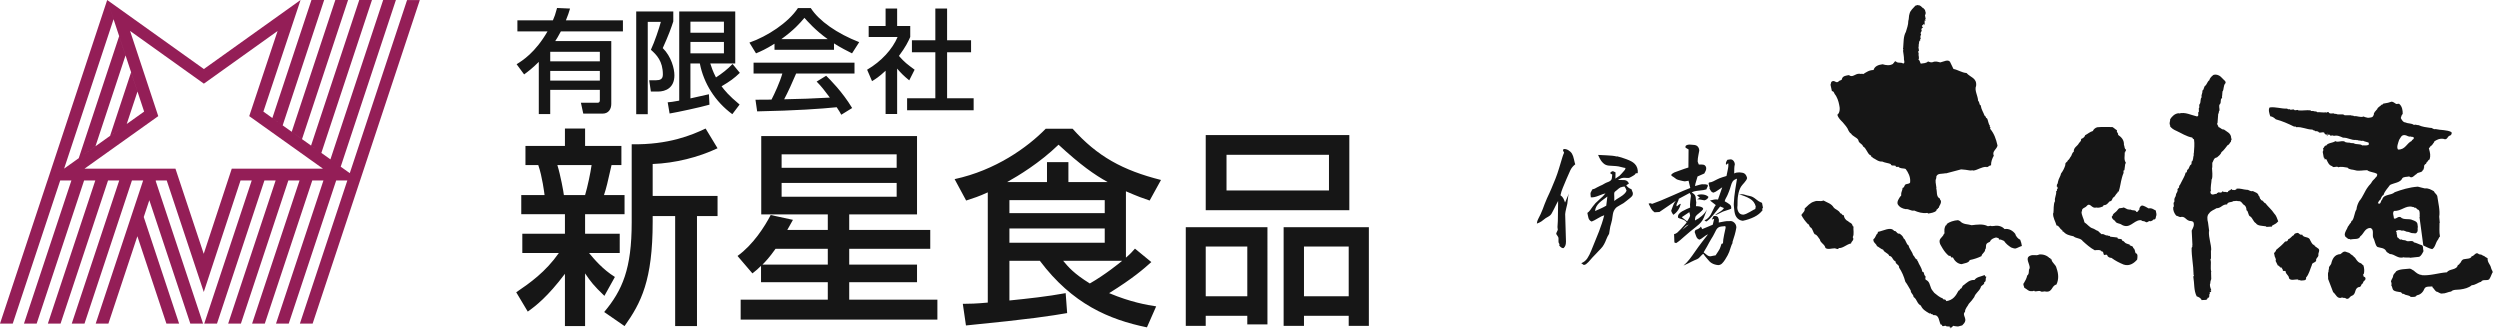 <?xml version="1.0" encoding="utf-8"?>
<!-- Generator: Adobe Illustrator 16.0.3, SVG Export Plug-In . SVG Version: 6.00 Build 0)  -->
<!DOCTYPE svg PUBLIC "-//W3C//DTD SVG 1.1//EN" "http://www.w3.org/Graphics/SVG/1.1/DTD/svg11.dtd">
<svg version="1.1" id="レイヤー_1" xmlns="http://www.w3.org/2000/svg" xmlns:xlink="http://www.w3.org/1999/xlink" x="0px"
	 y="0px" width="350px" height="46px" viewBox="0 0 350 46" enable-background="new 0 0 350 46" xml:space="preserve">
<g>
	<path fill-rule="evenodd" clip-rule="evenodd" fill="#941E57" d="M56.991,0.005h1.784l-8.364,25.264H50.41l0,0l-0.001-0.001l0,0
		L48.97,24.24L56.991,0.005z M48.626,25.269h-1.563l0-0.001H45.28l0,0.001h-1.562l0-0.001h-1.783l0,0.001h-1.567l0-0.001h-1.779
		l0,0.001h-1.57l0-0.001H35.24l0,0.001h-1.567l-5.145,15.613l-5.186-15.613h-1.521l0-0.001h-1.784v0.001H18.47l0-0.001h-1.779
		l0,0.001h-1.567l0-0.001h-1.784v0.001h-1.567l0-0.001H9.995l0,0.001H8.429l0-0.001H6.653l1.689-1.208l2.683-1.913l0,0l2.337-1.66
		l0.003-0.008l2.046-1.459l-0.003,0.009l2.333-1.669v0l2.438-1.737L15.01,0.005l13.532,9.66L42.079,0l-5.205,15.627l1.257,0.895
		l-0.001,0.002l1.446,1.028v0l1.265,0.9l-0.001,0.003l1.441,1.028l0.001-0.005l1.269,0.904v0l0.094,0.066l2.616,1.863l0,0
		l0.186,0.133l3.962,2.822L48.626,25.269L48.626,25.269z M34.892,16.258l3.971-11.919l-10.321,7.373L18.21,4.33l3.947,11.929
		l-10.331,7.359h12.739l3.957,11.916l3.924-11.916h12.776L34.892,16.258z M6.647,25.268l0.002-0.002l0,0.002H6.647z M50.411,25.269
		L50.411,25.269L50.411,25.269L50.411,25.269z M43.768,45.307h-1.784l6.642-20.038h1.784L43.768,45.307z M40.422,45.307h-1.783
		l6.641-20.038h1.784L40.422,45.307z M37.072,45.307h-1.779l6.641-20.038h1.783L37.072,45.307z M33.726,45.307h-1.784l6.646-20.038
		h1.779L33.726,45.307z M30.377,45.307h-1.784l6.646-20.038h1.779L30.377,45.307z M21.798,25.338l6.631,19.969h-1.784l-5.739-17.279
		l-0.781,2.355l4.951,14.924h-1.779l-4.064-12.235l-4.058,12.235h-1.779l6.642-20.038h1.783L21.798,25.338z M11.829,45.307h-1.784
		l6.646-20.038h1.779L11.829,45.307z M8.478,45.307H6.699l6.642-20.038h1.784L8.478,45.307z M5.132,45.307H3.354l6.641-20.038h1.779
		L5.132,45.307z M1.784,45.307H0l6.646-20.038h1.783L1.784,45.307z M6.646,25.269L6.646,25.269L6.646,25.269L6.646,25.269z
		 M6.646,25.268L6.646,25.268L6.646,25.268L6.646,25.268z M15.007,0.002l0.892,2.693L8.976,23.607l-0.634,0.454l-1.692,1.206
		L15.007,0.002z M16.681,5.063l0.892,2.698l-4.208,12.718l-2.34,1.668L16.681,5.063z M18.352,10.121l0.896,2.697l-1.507,4.542
		l-2.33,1.661L18.352,10.121z M43.603,0.002h1.779l-5.806,17.549l-1.445-1.029L43.603,0.002z M46.946,0.002h1.784l-6.448,19.477
		l-1.441-1.027L46.946,0.002z M50.295,0.002h1.779l-7.083,21.405l-1.348-0.957l-0.094-0.067L50.295,0.002z M53.643,0h1.784
		l-7.726,23.337l-1.255-0.891l-0.186-0.133L53.643,0z"/>
	<path fill="#161616" d="M73.887,43.624c1.117-0.793,2.792-2.087,5.203-5.291v7.319h2.822v-7.377
		c0.823,1.205,1.175,1.675,2.704,3.145l1.47-2.646c-1.705-1.058-2.939-2.528-3.616-3.351h4.292V32.72h-4.85v-2.733h5.525v-2.674
		h-2.88c0.382-1.176,0.441-1.5,1.058-4.204h1.381v-2.675h-5.084v-2.439H79.09v2.439h-5.526v2.675h1.793
		c0.559,1.587,0.853,3.968,0.882,4.204h-3.262v2.674h6.114v2.733h-5.967v2.704h5.114c-1.852,2.646-4.056,4.204-5.967,5.496
		L73.887,43.624z M82.823,23.108c-0.147,1.058-0.558,3.027-0.911,4.204h-2.969c-0.03-0.354-0.47-2.793-0.912-4.204H82.823z
		 M98.784,17.994c-1.911,0.911-5.173,2.292-10.347,2.204v10.934c0,6.496-1.293,9.494-3.851,12.551l2.851,1.969
		c2.322-3.263,3.938-6.408,3.938-14.608V30.25h3.146v15.402h3.057V30.25h2.88v-2.822h-9.083v-4.468
		c3.146-0.117,6.408-0.94,9.083-2.204L98.784,17.994z M107.896,30.104c-0.823,1.587-2.439,4.144-4.644,5.731l2.087,2.44
		c0.529-0.412,0.794-0.647,1.205-1.058v2.292h9.347v2.44h-12.198v2.792h27.542V41.95H118.89v-2.44h9.494v-2.47h-9.494v-2.204h11.346
		v-2.646H118.89v-2.175h9.494V19.052h-21.81v10.964h9.318v2.175h-5.673c0.235-0.412,0.294-0.5,0.793-1.412L107.896,30.104z
		 M125.533,21.609v1.881h-16.107v-1.881H125.533z M125.533,25.607v1.939h-16.107v-1.939H125.533z M106.75,37.04
		c0.441-0.44,0.97-0.999,1.822-2.204h7.319v2.204H106.75z M138.291,42.361c-1.529,0.146-2.616,0.176-3.498,0.176l0.441,3.027
		c9.288-0.911,11.933-1.352,14.167-1.733l-0.206-2.793c-2.558,0.471-5.261,0.765-7.877,1.029v-5.555h4.262
		c4.556,6.055,9.7,8.23,14.991,9.317l1.293-2.938c-1.293-0.206-3.498-0.559-6.584-1.853c3.351-2.087,4.791-3.351,5.908-4.35
		l-2.293-1.881c-0.382,0.441-0.618,0.706-1.264,1.264v-9.288c1.705,0.735,2.439,0.999,3.321,1.292l1.588-2.88
		c-5.35-1.352-8.907-3.292-12.375-7.172h-3.763c-2.557,2.616-7.025,5.82-12.756,7.054l1.616,2.998c1-0.323,1.823-0.587,3.028-1.146
		V42.361z M154.663,28.017v1.822h-13.345v-1.822H154.663z M154.663,31.985v1.999h-13.345v-1.999H154.663z M140.995,25.489
		c1.528-0.853,4.527-2.645,7.201-5.232c3.086,2.852,5.026,4.204,6.878,5.232h-5.497v-2.792h-2.998v2.792H140.995z M157.102,36.512
		c-0.265,0.234-2.41,1.969-4.526,3.174c-2.234-1.381-2.999-2.292-3.733-3.174H157.102z M168.802,34.513h5.82v6.966h-5.82V34.513z
		 M179.707,45.623h2.851v-1.411h6.261v1.411h2.822V31.809h-11.933V45.623z M166.009,45.623h2.792v-1.411h5.82v1.205h2.822V31.809
		h-11.434V45.623z M182.558,34.513h6.261v6.966h-6.261V34.513z M188.906,18.905h-20.104v10.522h20.104V18.905z M186.056,26.665
		h-14.344v-4.997h14.344V26.665z M73.377,10.418c0.549-0.407,1.129-0.831,2.054-1.756v7.308h1.6v-3.388h6.947v1.38
		c0,0.188,0,0.423-0.329,0.423h-2.321l0.33,1.521h2.713c0.815,0,1.208-0.627,1.208-1.349V5.745h-7.842
		c0.188-0.282,0.423-0.659,0.784-1.349h8.688V2.843h-7.982c0.267-0.627,0.438-1.161,0.58-1.646l-1.819-0.079
		c-0.22,0.847-0.376,1.27-0.58,1.725h-4.972v1.553h4.218c-1.725,2.98-3.497,4.078-4.328,4.595L73.377,10.418z M83.979,7.25v1.333
		h-6.947V7.25H83.979z M83.979,9.932v1.349h-6.947V9.932H83.979z M101.35,3.031v1.553H96.66V3.031H101.35z M93.743,15.892
		c1.051-0.172,4.344-0.878,5.583-1.239l-0.079-1.458c-0.063,0.016-2.368,0.533-2.588,0.581V8.881h1.318
		c0.533,2.776,2.148,5.348,4.548,7.104l1.02-1.349c-1.553-1.286-2.101-1.992-2.525-2.556c1.192-0.706,1.741-1.098,2.557-1.882
		l-1.02-1.239c-0.69,0.721-1.474,1.333-2.322,1.882c-0.454-0.878-0.627-1.443-0.799-1.96h3.498V1.604h-7.842v12.484
		c-0.972,0.172-1.161,0.204-1.615,0.235L93.743,15.892z M101.35,5.87v1.6H96.66v-1.6H101.35z M89.07,15.986h1.615V3.063h1.835
		c-0.267,0.972-0.847,2.729-1.396,3.905c0.799,0.706,1.678,1.584,1.678,3.466c0,0.659-0.392,0.8-0.957,0.8h-0.957l0.235,1.584h0.988
		c1.066,0,2.306-0.502,2.306-2.274c0-0.926-0.423-2.619-1.631-3.811C93.634,4.851,93.963,3.925,94.261,3V1.604H89.07V15.986z
		 M119.301,15.124c-1.364-2.274-3.152-4.046-3.639-4.517l-1.333,0.815c0.69,0.69,1.082,1.223,1.851,2.243
		c-3.137,0.157-3.466,0.173-6.399,0.235c0.533-1.003,1.145-2.337,1.678-3.607h8.171V8.771h-14.131v1.521h4.031
		c-0.33,1.176-1.114,2.886-1.521,3.654c-0.486,0.016-1.914,0.016-2.243,0.016l0.235,1.631c5.474-0.109,8.987-0.361,11.135-0.581
		c0.361,0.534,0.455,0.706,0.643,1.051L119.301,15.124z M108.432,6.968h8.328V6.074c0.957,0.611,1.866,1.066,2.525,1.396
		l1.003-1.569c-3.105-1.208-5.63-2.979-6.775-4.768h-1.804c-1.333,2.023-4.266,3.952-6.791,4.83l0.925,1.506
		c0.674-0.283,1.396-0.596,2.588-1.349V6.968z M109.389,5.478c1.756-1.271,2.604-2.227,3.231-2.979
		c0.376,0.423,1.568,1.788,3.262,2.979H109.389z M125.599,9.603c0.533,0.627,0.957,1.05,1.694,1.646l0.753-1.49
		c-1.02-0.753-1.396-1.02-2.196-1.929c0.957-1.271,1.317-2.055,1.584-2.651V3.643h-1.835V1.197h-1.616v2.446h-2.368V5.18h4.047
		c-0.722,1.71-2.259,3.404-4.266,4.58l0.69,1.6c0.486-0.298,0.957-0.581,1.897-1.458v6.054h1.616V9.603z M130.947,5.635h-3.278
		v1.678h3.278v6.446h-3.953v1.678h9.316v-1.678h-3.717V7.313h3.356V5.635h-3.356V1.197h-1.646V5.635z"/>
	<path fill="#161616" d="M226,27.86c0-0.139,0-0.238,0-0.296c0-0.06-0.004-0.158-0.011-0.298c-0.007-0.139,0-0.242,0.022-0.308
		c0.022-0.066,0.07-0.125,0.143-0.176c0.075-0.051,0.144-0.106,0.21-0.166c0.067-0.059,0.147-0.127,0.243-0.208
		c0.095-0.081,0.176-0.136,0.241-0.165c0.067-0.03,0.169-0.06,0.309-0.088c0.139-0.029,0.231-0.045,0.276-0.045
		c0.072,0.119,0.132,0.217,0.177,0.298c0.043,0.081,0.081,0.18,0.109,0.296c-0.118,0.294-0.407,0.58-0.871,0.859
		c-0.462,0.278-0.744,0.469-0.848,0.571C226,28.092,226,28,226,27.86z M215.503,31.161c0.11-0.052,0.209-0.106,0.297-0.166
		c0.088-0.058,0.198-0.143,0.33-0.252c0.133-0.11,0.225-0.18,0.276-0.209c0.052-0.03,0.155-0.088,0.309-0.176
		c0.154-0.088,0.268-0.168,0.34-0.242c0.074-0.073,0.136-0.157,0.188-0.252c0.052-0.096,0.118-0.22,0.198-0.374
		c0.082-0.154,0.14-0.268,0.177-0.342c0.036-0.073,0.084-0.172,0.143-0.296c0.059-0.125,0.118-0.238,0.176-0.342
		c0.06-0.103,0.125-0.227,0.199-0.374c-0.015,0.235-0.022,0.786-0.022,1.65c0,0.866-0.023,1.534-0.067,2.003l0.044,0.396
		c-0.015,0.059-0.055,0.147-0.122,0.264c-0.065,0.118-0.099,0.22-0.099,0.308c0.088,0.132,0.161,0.242,0.22,0.33
		c0.059,0.088,0.093,0.172,0.099,0.253c0.008,0.081,0.008,0.216,0,0.407c-0.006,0.19,0.041,0.33,0.143,0.418l-0.043,0.198
		c0.087,0.118,0.183,0.213,0.286,0.286c0.103,0.074,0.212,0.104,0.33,0.088c0.133-0.132,0.22-0.268,0.265-0.408
		c0.044-0.139,0.066-0.318,0.066-0.539l-0.111-3.807c0.015-0.205,0.062-0.473,0.144-0.803c0.08-0.33,0.133-0.546,0.155-0.649
		c0.021-0.104,0.047-0.327,0.078-0.672c0.028-0.344,0.081-0.604,0.153-0.782l-0.551,1.277c-0.073-0.235-0.158-0.437-0.252-0.605
		c-0.096-0.168-0.224-0.304-0.386-0.408c0.073-0.351,0.18-0.693,0.319-1.023c0.139-0.33,0.312-0.744,0.518-1.243
		c0.206-0.499,0.389-0.914,0.55-1.244s0.39-0.604,0.684-0.825c-0.045-0.103-0.104-0.33-0.177-0.682
		c-0.075-0.352-0.169-0.623-0.286-0.814c-0.118-0.191-0.286-0.352-0.507-0.484c-0.22-0.133-0.448-0.184-0.683-0.154l-0.066,0.242
		c0.03,0.03,0.056,0.063,0.078,0.099c0.022,0.037,0.047,0.092,0.077,0.166c-0.089,0.191-0.166,0.396-0.232,0.616
		c-0.065,0.221-0.146,0.488-0.242,0.804s-0.176,0.583-0.243,0.803c-0.065,0.22-0.143,0.458-0.231,0.715
		c-0.088,0.256-0.176,0.495-0.264,0.716c-0.088,0.22-0.18,0.444-0.276,0.67c-0.095,0.228-0.19,0.459-0.286,0.694
		s-0.188,0.443-0.275,0.627c-0.088,0.184-0.202,0.43-0.342,0.737c-0.14,0.308-0.252,0.583-0.34,0.826
		c-0.089,0.242-0.173,0.47-0.254,0.682c-0.081,0.212-0.18,0.448-0.297,0.704s-0.231,0.484-0.342,0.682
		c-0.11,0.198-0.172,0.415-0.188,0.649C215.279,31.261,215.394,31.213,215.503,31.161z M221.727,37.092
		c0.118,0,0.228-0.041,0.331-0.121c0.103-0.082,0.205-0.173,0.308-0.275c0.103-0.103,0.194-0.206,0.275-0.308
		c0.081-0.104,0.184-0.22,0.309-0.353c0.124-0.132,0.22-0.23,0.286-0.296c0.067-0.066,0.158-0.162,0.275-0.287
		c0.118-0.125,0.22-0.234,0.308-0.33c0.088-0.095,0.18-0.19,0.276-0.285c0.094-0.096,0.183-0.198,0.264-0.308
		c0.081-0.11,0.149-0.22,0.208-0.33c0.06-0.111,0.115-0.22,0.165-0.33c0.053-0.111,0.104-0.235,0.155-0.375
		c0.051-0.139,0.106-0.263,0.166-0.374c0.058-0.11,0.131-0.238,0.22-0.385c0.028-0.132,0.058-0.315,0.088-0.549
		c0.029-0.235,0.056-0.39,0.078-0.463c0.021-0.072,0.062-0.22,0.121-0.44c0.059-0.22,0.099-0.382,0.121-0.484
		c0.022-0.102,0.047-0.274,0.077-0.517s0.067-0.432,0.11-0.572c0.044-0.14,0.11-0.275,0.199-0.407
		c0.087-0.132,0.187-0.238,0.297-0.319c0.111-0.082,0.269-0.176,0.475-0.286c0.205-0.11,0.358-0.198,0.462-0.264
		c0.103-0.066,0.247-0.176,0.43-0.33c0.184-0.154,0.334-0.274,0.452-0.363c0.118-0.087,0.22-0.187,0.308-0.297
		s0.125-0.252,0.11-0.43l-0.198-0.527c-0.147-0.044-0.282-0.114-0.407-0.209c-0.126-0.096-0.232-0.209-0.321-0.341l0.375-0.241
		c-0.073-0.176-0.167-0.298-0.275-0.364c-0.111-0.065-0.228-0.106-0.352-0.121c-0.126-0.014-0.288-0.018-0.485-0.011
		c-0.198,0.007-0.341,0.004-0.429-0.011c0.029-0.03,0.102-0.074,0.22-0.132c0.118-0.06,0.217-0.1,0.298-0.122
		c0.081-0.022,0.166-0.037,0.253-0.044c0.088-0.008,0.165-0.008,0.231,0c0.065,0.007,0.165,0.014,0.297,0.022
		c0.133,0.008,0.231,0,0.297-0.022c0.066-0.021,0.154-0.066,0.264-0.132c0.11-0.066,0.206-0.121,0.286-0.165
		c0.082-0.044,0.151-0.092,0.209-0.144c0.06-0.05,0.104-0.114,0.132-0.187l0.287-0.023c0.029-0.249,0.007-0.487-0.066-0.715
		c-0.074-0.227-0.188-0.418-0.341-0.572c-0.154-0.154-0.324-0.279-0.507-0.374s-0.411-0.195-0.682-0.297
		c-0.272-0.103-0.507-0.183-0.705-0.242c-0.198-0.059-0.393-0.11-0.584-0.154l-0.066,0.022c-0.338-0.088-0.814-0.143-1.433-0.165
		c-0.616-0.022-1.005-0.041-1.167-0.056c0.088,0.191,0.159,0.341,0.209,0.452c0.052,0.11,0.121,0.228,0.209,0.352
		c0.088,0.125,0.19,0.242,0.309,0.352c0.117,0.11,0.237,0.191,0.363,0.243c0.124,0.051,0.256,0.084,0.396,0.099
		c0.14,0.015,0.312,0.026,0.518,0.033c0.206,0.007,0.375,0.019,0.507,0.033c0.132,0.015,0.246,0.03,0.34,0.044
		c0.096,0.014,0.25,0.051,0.463,0.11s0.386,0.096,0.518,0.109c0,0.103-0.03,0.195-0.088,0.275c-0.06,0.082-0.125,0.158-0.198,0.231
		c-0.074,0.074-0.166,0.176-0.275,0.308c-0.111,0.132-0.202,0.227-0.276,0.286c-0.073,0.059-0.175,0.128-0.308,0.209
		c-0.132,0.08-0.221,0.144-0.265,0.187l0.022-0.879l-0.374-0.176l-0.308,0.132l-0.045,0.198l0.264,0.153
		c-0.014,0.044-0.026,0.155-0.033,0.331c-0.008,0.176-0.037,0.304-0.088,0.385c-0.052,0.081-0.125,0.15-0.22,0.209
		c-0.096,0.058-0.209,0.11-0.341,0.154c-0.132,0.044-0.272,0.11-0.419,0.198c-0.146,0.088-0.243,0.143-0.286,0.165
		c-0.044,0.022-0.15,0.07-0.32,0.144c-0.169,0.073-0.309,0.143-0.418,0.208c-0.111,0.066-0.217,0.125-0.32,0.176
		c-0.103,0.052-0.206,0.077-0.308,0.077c-0.03,0.044-0.078,0.121-0.144,0.231c-0.066,0.11-0.111,0.202-0.133,0.275
		c-0.022,0.073-0.022,0.187,0,0.341c0.022,0.154,0.033,0.253,0.033,0.296c0.294,0.03,0.672-0.051,1.135-0.241
		c0.462-0.191,0.767-0.293,0.915-0.309c-0.119,0.147-0.243,0.286-0.375,0.418c-0.132,0.132-0.304,0.29-0.518,0.474
		s-0.382,0.34-0.507,0.473c-0.125,0.132-0.252,0.29-0.386,0.474c-0.132,0.183-0.252,0.352-0.363,0.506
		c-0.11,0.154-0.238,0.283-0.386,0.385c0.015,0.06,0.037,0.169,0.066,0.33c0.031,0.162,0.06,0.29,0.089,0.386
		c0.029,0.096,0.077,0.187,0.144,0.274c0.066,0.089,0.165,0.162,0.298,0.22c0.205-0.073,0.496-0.223,0.869-0.451
		c0.376-0.228,0.672-0.37,0.893-0.43c-0.088,0.367-0.198,0.749-0.33,1.145c-0.132,0.396-0.264,0.767-0.396,1.111
		c-0.133,0.346-0.309,0.782-0.529,1.31c-0.22,0.528-0.408,0.99-0.562,1.386c-0.155,0.396-0.335,0.752-0.541,1.067
		c-0.205,0.316-0.491,0.546-0.858,0.694L221.727,37.092z M223.5,28.905c0.11-0.19,0.242-0.359,0.396-0.505
		c0.154-0.147,0.356-0.312,0.605-0.496c0.25-0.183,0.426-0.312,0.529-0.385l-0.155,1.275c-0.249,0.147-0.507,0.279-0.771,0.397
		c-0.264,0.117-0.528,0.234-0.793,0.351C223.328,29.309,223.39,29.096,223.5,28.905z M236.505,29.699l0.11,0.44
		c-0.015,0.132-0.059,0.261-0.133,0.386c-0.073,0.125-0.168,0.282-0.286,0.473l-0.749-0.594L236.505,29.699z M231.163,29.216
		c0.11,0.19,0.268,0.359,0.473,0.505l0.684-0.044l2.291-1.563c-0.146,0.176-0.26,0.367-0.342,0.572
		c-0.081,0.206-0.18,0.47-0.297,0.792c0,0.088,0.04,0.198,0.121,0.33c0.081,0.132,0.136,0.22,0.166,0.264
		c0.264-0.161,0.488-0.381,0.672-0.659c0.184-0.279,0.311-0.572,0.386-0.881c-0.104,0-0.214,0.056-0.331,0.166
		c-0.118,0.11-0.198,0.172-0.242,0.187l-0.044-0.154c0.014-0.103,0.07-0.249,0.166-0.44c0.095-0.19,0.15-0.344,0.165-0.462
		l1.521-0.813c0,0.014,0.03,0.066,0.088,0.154c0.059,0.088,0.088,0.168,0.088,0.242c-0.014,0.103-0.044,0.341-0.088,0.715
		c-0.045,0.374-0.052,0.686-0.022,0.935c-0.088,0.03-0.252,0.1-0.496,0.209c-0.242,0.11-0.452,0.216-0.628,0.318
		c-0.177,0.103-0.323,0.224-0.441,0.364s-0.161,0.312-0.132,0.518c0.073,0.059,0.264,0.135,0.573,0.231
		c0.308,0.096,0.521,0.246,0.639,0.451c-0.119,0.132-0.235,0.268-0.353,0.407s-0.271,0.312-0.463,0.517
		c-0.191,0.206-0.356,0.367-0.495,0.484c-0.14,0.118-0.291,0.19-0.453,0.22l0.045,1.167l0.242,0.088
		c0.19-0.118,0.382-0.256,0.572-0.418c0.191-0.162,0.397-0.341,0.617-0.539c0.22-0.198,0.476-0.418,0.77-0.66
		s0.529-0.43,0.706-0.562c0.175-0.132,0.359-0.285,0.55-0.462c0.191-0.175,0.348-0.362,0.474-0.561s0.25-0.477,0.375-0.836
		c0.125-0.36,0.208-0.583,0.254-0.671c-0.162,0.323-0.398,0.62-0.707,0.892s-0.63,0.488-0.968,0.649
		c0-0.103,0.003-0.194,0.011-0.275c0.006-0.08,0.033-0.18,0.077-0.297c0.073-0.117,0.25-0.282,0.529-0.495
		c0.279-0.213,0.456-0.393,0.529-0.54l-0.045-0.153c-0.132-0.104-0.278-0.169-0.44-0.198c-0.162-0.03-0.336-0.045-0.528-0.045
		l0.044-0.55c-0.03-0.088-0.049-0.227-0.056-0.418c-0.008-0.19-0.029-0.337-0.066-0.439c-0.038-0.104-0.103-0.198-0.198-0.286
		c-0.096-0.088-0.202-0.169-0.319-0.243c0.206-0.117,0.55-0.198,1.035-0.242c0.485-0.043,0.83-0.103,1.035-0.175
		c0-0.059,0.03-0.14,0.088-0.243c0.058-0.103,0.096-0.183,0.111-0.242c0-0.043-0.015-0.095-0.045-0.154
		c-0.118-0.028-0.212-0.05-0.286-0.065c-0.074-0.014-0.14-0.014-0.198,0c-0.206-0.03-0.4-0.015-0.583,0.044
		c-0.184,0.059-0.416,0.125-0.694,0.198c0.015-0.176,0.069-0.412,0.165-0.704c0.096-0.294,0.159-0.506,0.188-0.638l0.947-0.418
		c0.074-0.132,0.132-0.246,0.176-0.341c0.044-0.095,0.074-0.194,0.088-0.297c0.015-0.146-0.011-0.271-0.078-0.374
		c-0.066-0.103-0.147-0.169-0.242-0.199c-0.095-0.029-0.227-0.044-0.396-0.044c-0.169,0-0.275,0-0.319,0
		c-0.015-0.058-0.048-0.143-0.1-0.252c-0.051-0.11-0.07-0.194-0.055-0.253c0-0.206,0.034-0.477,0.099-0.815
		c0.067-0.337,0.107-0.55,0.122-0.638c0-0.161-0.044-0.311-0.132-0.451c-0.089-0.14-0.195-0.231-0.32-0.276
		c-0.125-0.043-0.29-0.069-0.496-0.076c-0.206-0.007-0.345-0.019-0.418-0.033c-0.162,0-0.305,0.033-0.43,0.099
		c-0.125,0.066-0.166,0.18-0.122,0.341l0.419,0.242l-0.022,2.531c-0.177,0.044-0.361,0.102-0.551,0.176
		c-0.191,0.073-0.426,0.158-0.706,0.252c-0.279,0.096-0.51,0.18-0.693,0.254c-0.183,0.073-0.342,0.19-0.474,0.352
		c0.03,0.073,0.078,0.132,0.144,0.175c0.066,0.045,0.132,0.085,0.198,0.122c0.066,0.038,0.146,0.096,0.243,0.176
		c0.095,0.081,0.179,0.136,0.252,0.166c0.073,0.03,0.15,0.055,0.23,0.077c0.082,0.022,0.181,0.048,0.298,0.077
		c0.118,0.029,0.217,0.052,0.297,0.066c0.082,0.014,0.166,0.028,0.254,0.044c0.059,0,0.151-0.016,0.275-0.044
		c0.125-0.03,0.208-0.045,0.253-0.045l0.242,1.013c-0.441,0.161-1.267,0.513-2.478,1.055c-1.212,0.543-2.163,0.932-2.853,1.167
		l-0.287-0.088l-0.22,0.066C230.932,28.79,231.053,29.024,231.163,29.216z M235.965,31.691c0.125-0.125,0.276-0.209,0.452-0.254
		l-0.903,0.749C235.69,31.981,235.84,31.816,235.965,31.691z M236.01,37.028c0.168-0.074,0.296-0.133,0.385-0.176
		c0.087-0.044,0.212-0.11,0.375-0.198c0.162-0.088,0.308-0.158,0.44-0.209c0.133-0.051,0.253-0.102,0.364-0.153
		c0.111-0.052,0.203-0.111,0.275-0.176c0.074-0.067,0.172-0.169,0.297-0.308c0.125-0.14,0.232-0.231,0.32-0.275
		c0.058,0.102,0.131,0.206,0.22,0.308c0.088,0.102,0.194,0.23,0.319,0.385c0.125,0.153,0.234,0.278,0.33,0.375
		c0.096,0.095,0.206,0.179,0.331,0.252c0.125,0.073,0.264,0.132,0.418,0.176c0.154,0.044,0.312,0.073,0.474,0.088
		c0.206-0.015,0.378-0.088,0.518-0.22c0.139-0.132,0.282-0.312,0.43-0.539c0.146-0.228,0.268-0.434,0.363-0.616
		c0.095-0.184,0.168-0.342,0.219-0.474c0.052-0.132,0.122-0.341,0.21-0.627c0.088-0.286,0.175-0.496,0.264-0.627l-0.022-0.11
		c0.117-0.336,0.224-0.674,0.319-1.012c0.096-0.337,0.173-0.681,0.231-1.034c0-0.278-0.099-0.51-0.297-0.693
		c-0.199-0.184-0.423-0.252-0.671-0.209c-0.235-0.014-0.463,0.001-0.685,0.044c-0.22,0.045-0.491,0.096-0.814,0.154l0.022-0.331
		c0-0.088-0.022-0.179-0.066-0.274c-0.045-0.096-0.067-0.15-0.067-0.166c-0.088-0.073-0.175-0.117-0.264-0.132
		c-0.088-0.015-0.198-0.022-0.33-0.022l-0.264,0.506l0.33-0.088l-0.198,0.814l-1.476,0.616l-0.177-0.353
		c-0.088,0.118-0.194,0.213-0.319,0.286c-0.125,0.074-0.276,0.14-0.453,0.198l-0.11,0.264c0.03,0.059,0.092,0.239,0.188,0.54
		s0.261,0.48,0.496,0.539c0.146-0.058,0.345-0.187,0.595-0.384c0.25-0.198,0.448-0.32,0.595-0.364
		c-0.191,0.235-0.475,0.598-0.849,1.09c-0.375,0.491-0.694,0.931-0.958,1.319c-0.265,0.39-0.525,0.749-0.783,1.08
		c-0.256,0.329-0.54,0.626-0.848,0.891C235.734,37.152,235.84,37.101,236.01,37.028z M237.98,27.652l-0.374,0.264
		c0.132-0.014,0.316,0.001,0.55,0.044c0.235,0.045,0.39,0.074,0.463,0.088c0.132-0.028,0.257-0.091,0.375-0.187
		s0.176-0.202,0.176-0.318c-0.132-0.118-0.282-0.202-0.451-0.254c-0.169-0.051-0.357-0.076-0.563-0.076
		c-0.117,0-0.224,0.011-0.319,0.032c-0.097,0.022-0.181,0.063-0.253,0.121L237.98,27.652z M240.977,34.222
		c-0.029,0.095-0.062,0.201-0.1,0.319c-0.036,0.118-0.077,0.22-0.121,0.308c-0.044,0.088-0.11,0.198-0.198,0.33
		c-0.088,0.132-0.158,0.238-0.21,0.319c-0.051,0.081-0.106,0.165-0.165,0.252c-0.059,0-0.169,0.019-0.331,0.055
		c-0.162,0.038-0.286,0.063-0.374,0.078c-0.191,0.014-0.386-0.066-0.583-0.242c-0.199-0.176-0.327-0.278-0.386-0.308
		c0.073-0.146,0.15-0.282,0.231-0.407c0.081-0.125,0.165-0.268,0.253-0.43c0.088-0.161,0.188-0.344,0.297-0.55
		c0.11-0.205,0.206-0.371,0.286-0.495c0.082-0.125,0.159-0.25,0.231-0.374c0.074-0.124,0.151-0.271,0.232-0.44
		c0.081-0.168,0.157-0.32,0.23-0.452c0.074-0.132,0.166-0.238,0.275-0.319c0.11-0.081,0.253-0.132,0.43-0.154
		s0.367-0.04,0.572-0.056l0.045,0.22c-0.03,0.132-0.1,0.456-0.209,0.968c-0.11,0.514-0.165,0.925-0.165,1.232
		C241.087,34.079,241.006,34.126,240.977,34.222z M238.763,30.954c0.036,0.03,0.091,0.044,0.165,0.044
		c0.324-0.234,0.625-0.524,0.903-0.869c0.279-0.346,0.61-0.752,0.991-1.221l0.529,0.219c-0.103,0.191-0.315,0.382-0.639,0.572
		c-0.323,0.191-0.528,0.338-0.617,0.44c0.146-0.044,0.348-0.132,0.607-0.264c0.256-0.132,0.426-0.216,0.506-0.252
		c0.082-0.036,0.257-0.096,0.529-0.176c0.271-0.08,0.48-0.158,0.627-0.231c0.044-0.264-0.033-0.469-0.231-0.616
		c-0.198-0.146-0.423-0.286-0.671-0.418c0.014-0.117,0.062-0.249,0.143-0.395c0.081-0.147,0.139-0.258,0.176-0.33
		c0.036-0.074,0.077-0.162,0.121-0.264c0.044-0.103,0.096-0.232,0.154-0.386c0.06-0.154,0.106-0.286,0.144-0.396
		c0.037-0.11,0.073-0.231,0.11-0.363c0.037-0.132,0.073-0.246,0.11-0.342c0.037-0.095,0.084-0.19,0.144-0.286
		c0.059-0.095,0.143-0.176,0.253-0.242c0.11-0.066,0.231-0.121,0.364-0.165c-0.045,0.22-0.125,0.718-0.243,1.496
		c-0.118,0.778-0.184,1.401-0.198,1.87c-0.015,0.147-0.015,0.297,0,0.451c0.014,0.154,0.033,0.338,0.055,0.55s0.055,0.4,0.099,0.562
		c0.044,0.161,0.114,0.311,0.209,0.451c0.095,0.14,0.22,0.257,0.374,0.352c0.154,0.096,0.328,0.15,0.518,0.165
		c0.572-0.117,1.105-0.297,1.597-0.539c0.492-0.242,0.885-0.562,1.179-0.958c-0.03-0.029-0.047-0.051-0.055-0.065
		c-0.008-0.016-0.005-0.03,0.01-0.044c-0.015-0.059-0.01-0.099,0.012-0.121c0.021-0.022,0.048-0.056,0.077-0.1l-0.132-0.682
		c-0.103-0.043-0.198-0.087-0.287-0.131c-0.088-0.044-0.165-0.088-0.231-0.132c-0.065-0.044-0.154-0.11-0.264-0.198
		c-0.11-0.088-0.202-0.158-0.275-0.209c-0.073-0.052-0.149-0.099-0.23-0.144c-0.081-0.043-0.158-0.077-0.232-0.099
		c-0.073-0.022-0.18-0.048-0.319-0.077c-0.14-0.029-0.227-0.048-0.264-0.055c-0.036-0.007-0.117-0.033-0.242-0.077
		c-0.125-0.044-0.228-0.07-0.308-0.078c-0.081-0.007-0.188-0.007-0.319,0c-0.132,0.008-0.212,0.012-0.242,0.012
		c0.602,0.161,1.112,0.366,1.531,0.615c0.418,0.25,0.686,0.609,0.804,1.079l-0.066,0.351c-0.117,0.045-0.367,0.181-0.748,0.408
		c-0.383,0.227-0.691,0.355-0.925,0.385c-0.324,0-0.555-0.135-0.695-0.407c-0.14-0.271-0.18-0.561-0.122-0.869
		c0-0.264,0.004-0.51,0.012-0.738c0.007-0.227,0.033-0.47,0.078-0.726c0.043-0.257,0.102-0.488,0.175-0.693
		c0.074-0.206,0.155-0.374,0.243-0.506c0.088-0.132,0.242-0.318,0.463-0.562c0.219-0.242,0.345-0.451,0.375-0.628
		c-0.03-0.132-0.078-0.256-0.144-0.373c-0.066-0.118-0.146-0.206-0.242-0.264c-0.096-0.059-0.202-0.096-0.32-0.11
		c-0.118-0.015-0.242-0.03-0.375-0.045c-0.146,0-0.278,0.011-0.396,0.033c-0.117,0.022-0.227,0.063-0.33,0.122
		c0-0.293,0.004-0.536,0.011-0.726c0.007-0.191,0.033-0.374,0.077-0.551c-0.014-0.22-0.092-0.399-0.23-0.539
		c-0.14-0.139-0.305-0.187-0.496-0.143l-0.308,0.043c-0.089,0.118-0.151,0.231-0.188,0.342c-0.037,0.11-0.041,0.23-0.011,0.362
		l0.308-0.219c0.044,0.25,0.018,0.576-0.077,0.979c-0.096,0.404-0.151,0.672-0.166,0.804c-0.103,0.029-0.294,0.088-0.573,0.176
		c-0.28,0.088-0.518,0.184-0.716,0.286c-0.198,0.103-0.386,0.198-0.562,0.286c-0.176,0.088-0.353,0.14-0.529,0.153
		c-0.059,0.016-0.095,0.042-0.11,0.078c-0.014,0.037-0.014,0.084,0,0.143c0,0.06,0.019,0.14,0.056,0.243
		c0.036,0.102,0.062,0.19,0.078,0.263l-0.023,0.132c0.074,0.147,0.147,0.272,0.221,0.375c0.073,0.103,0.184,0.168,0.331,0.198
		c0.175-0.044,0.403-0.169,0.683-0.375c0.278-0.205,0.462-0.33,0.55-0.374l-0.595,1.717c-0.19-0.03-0.367-0.03-0.528,0
		c-0.162,0.029-0.36,0.073-0.594,0.131l0.814,0.639c-0.103,0.117-0.22,0.322-0.353,0.615c-0.132,0.293-0.246,0.525-0.341,0.693
		s-0.216,0.33-0.364,0.484c-0.146,0.154-0.322,0.268-0.528,0.341C238.679,30.888,238.726,30.924,238.763,30.954z M256.85,13.157
		c0.335,0.379,0.546,1.027,0.635,1.511c0.117,0.439,0.135,1.099-0.255,1.397c0.126,0.475,0.479,0.772,0.749,1.052
		c0.29,0.354,0.661,0.725,0.823,1.19c0.113,0.126,0.171,0.346,0.336,0.379c0.226,0.41,0.806,0.529,1.022,0.902
		c0.052,0.495,0.566,0.515,0.672,0.916c0.454,0.233,0.564,0.945,0.989,1.223c0.156-0.001,0.158,0.154,0.187,0.264l0.074-0.02
		c0.072-0.019,0.045,0.028,0.066,0.1c0.442,0.196,0.825,0.603,1.355,0.54c0.36,0.178,0.838,0.208,1.188,0.35
		c0.087,0.33,0.433,0.16,0.692,0.248c0.021,0.229,0.24,0.171,0.386,0.132c0.279,0.316,0.672,0.174,1.023,0.315
		c0.364,0.49,0.685,1.108,0.63,1.787c0.032,0.265-0.317,0.28-0.537,0.337c-0.366,0.097-0.158,0.434-0.524,0.529
		c0.004,0.312-0.229,0.608-0.189,0.91c-0.054,0.093,0.068,0.256-0.125,0.268c-0.188,0.323-0.485,0.676-0.379,1.078
		c0.234,0.445,0.679,0.641,1.129,0.716c0.448-0.078,0.747,0.31,1.186,0.194c0.571,0.24,1.17,0.434,1.848,0.332
		c0.009,0.038,0.082,0.017,0.102,0.09c0.375-0.059,0.942-0.132,1.177-0.428c-0.085-0.173,0.227-0.177,0.197-0.287
		c-0.019-0.073,0.064-0.057,0.101-0.065c0.069-0.331,0.423-0.62,0.306-1.058c-0.12-0.009-0.094-0.21-0.149-0.273
		c-0.536-0.25-0.335-0.967-0.498-1.431l0.037-0.011l-0.132-0.941l0.037-0.01c-0.105-0.246,0.132-0.386,0.065-0.642
		c0.166-0.552,0.766-0.359,1.313-0.504l0.009,0.037l2.158-0.57c0.44,0.039,0.798,0.062,1.212,0.147
		c0.165,0.035,0.375-0.06,0.513,0.02c0.642-0.091,1.113-0.528,1.819-0.519l0.009,0.037c0.312-0.004,0.328-0.243,0.639-0.248
		c-0.016-0.504,0.169-0.983,0.384-1.352c-0.283-0.629,0.429-0.895,0.522-1.427c-0.216-0.959-0.482-1.67-1.005-2.313
		c-0.019-0.073-0.075-0.137,0.034-0.165l-0.13-0.201c-0.011-0.035,0.016-0.082,0.063-0.055c-0.27-0.28-0.25-0.793-0.447-1.093
		c-0.182,0.049-0.124-0.319-0.326-0.344c-0.172-0.5-0.461-0.855-0.543-1.458c-0.248-0.053-0.125-0.475-0.356-0.609
		c-0.048-0.77-0.553-1.495-0.287-2.112c0.132-1.129-0.823-1.189-1.337-1.796c-0.679-0.054-1.217-0.459-1.832-0.57
		c-0.171-0.347-0.275-0.592-0.436-0.901c-0.227-0.565-1-0.087-1.411-0.017c-0.333-0.069-0.646-0.22-1.066-0.031
		c-0.254,0.067-0.477-0.031-0.651-0.102c-0.245,0.261-0.639,0.247-1.015,0.308c-0.129-0.2-0.135-0.512-0.347-0.573
		c0.227-0.177-0.045-0.613,0.063-0.798l-0.058-0.218c-0.02-0.074-0.022-0.229,0.098-0.222l-0.08-0.448
		c0.071-0.175-0.007-0.466,0.1-0.651l-0.029-0.11c-0.018-0.073,0.045-0.129,0.127-0.111l-0.019-0.073
		c-0.02-0.073,0.064-0.056,0.099-0.065l-0.028-0.109c-0.056-0.064,0.008-0.119,0.091-0.102c-0.142-0.236-0.043-0.458,0.036-0.596
		c-0.187-0.263,0.06-0.368,0.084-0.569c-0.141-0.236,0.06-0.367,0.196-0.442l-0.148-0.118c-0.096-0.209,0.264-0.187,0.178-0.36
		l0.222,0.099l-0.077-0.292l0.072-0.02c-0.019-0.073-0.085-0.172-0.031-0.265l0.129,0.044l-0.03-0.108
		c-0.056-0.064-0.038-0.147,0.045-0.13l-0.109-0.557l0.073-0.02l-0.029-0.11c-0.02-0.072,0.054-0.091,0.09-0.102l-0.155-0.583
		l-0.072,0.018c-0.083-0.017-0.076-0.136-0.096-0.208c-0.037,0.01-0.1,0.065-0.12-0.008c-0.147-0.116-0.335-0.379-0.564-0.358
		c-0.037,0.01-0.083-0.017-0.092-0.053l-0.366,0.097c-0.298,0.352-0.724,0.66-0.829,1.155c-0.115,0.306-0.055,0.68-0.168,0.983
		c-0.003,0.586-0.197,1.028-0.337,1.535c-0.376,0.646-0.31,1.488-0.382,2.25c-0.091,0.102,0.114,0.282-0.023,0.358
		c0.054,0.493,0.149,0.858,0.136,1.253c0.012,0.192,0.174,0.501-0.12,0.578c-0.26-0.244-0.779,0.011-1.022-0.314
		c-0.276-0.007-0.145,0.193-0.364,0.251l0.019,0.073c-0.463,0.318-1.032,0.234-1.503,0.085c-0.568,0.071-1.106,0.253-1.272,0.805
		c-0.625,0.009-1.015,0.308-1.451,0.579c-0.148-0.117-0.384,0.023-0.523-0.057c-0.633-0.027-0.936,0.599-1.474,0.193
		c-0.375,0.062-0.833,0.104-0.965,0.491c0.031,0.265-0.373,0.215-0.48,0.4c-0.381,0.335-0.545-0.285-0.971,0.022
		c-0.128,0.113-0.08,0.294-0.16,0.433l0.196,0.887C256.707,12.765,256.756,12.948,256.85,13.157z M269.318,3.529l0.073-0.02
		l-0.01-0.036l-0.072,0.02L269.318,3.529z M253.112,31.377c0.192-0.012,0.18,0.382,0.355,0.453c0.314,0.152,0.35,0.728,0.609,0.972
		c0.332,0.069,0.475,0.461,0.699,0.715c0.109,0.557,0.678,0.641,0.787,1.198c0.343,0.262,0.835,0.053,1.303,0.047
		c0.202,0.024,0.452,0.231,0.577-0.035c0.597,0.037,1.039-0.509,1.707-0.647c0.031-0.321,0.507-0.448,0.234-0.884
		c0.242-0.415,0.033-1.063,0.118-1.475c-0.156,0.002-0.122-0.164-0.187-0.263c-0.162-0.31-0.381-0.252-0.604-0.505
		c-0.351-0.143-0.565-0.514-0.57-0.826c-0.246,0.104-0.279-0.317-0.499-0.258c-0.199-0.456-0.64-0.497-0.919-0.813
		c-0.347-0.573-0.88-0.666-1.436-0.987c-0.492,0.208-0.799-0.064-1.291,0.146c-0.586,0.155-0.964,0.646-1.344,0.98
		c0.097,0.366-0.303,0.627-0.465,0.904C252.432,30.581,252.731,30.97,253.112,31.377z M268.471,36.342
		c-0.348,0.014-0.392-0.443-0.632-0.615c-0.145-0.548-0.544-0.873-0.633-1.355c-0.37-0.215-0.37-0.802-0.693-0.99
		c-0.077-0.292-0.327-0.5-0.568-0.67c-0.412,0.071-0.381-0.407-0.766-0.384c-0.486-0.653-1.523,0.012-2.273,0.133l-0.025,0.202
		c-0.299,0.197-0.266,0.617-0.602,0.824c-0.068,0.486,0.393,0.599,0.49,0.964c0.268,0.125,0.584,0.432,0.878,0.509
		c0.152,0.429,0.703,0.44,0.855,0.869c0.477,0.03,0.439,0.626,0.863,0.749c0.007,0.467,0.548,0.442,0.507,0.882
		c0.384,0.562,0.687,1.263,0.881,1.993c0.289,0.354,0.488,0.81,0.75,1.209c-0.003,0.431,0.364,0.489,0.398,0.91
		c0.527,0.368,0.435,0.901,1.025,1.213c0.219,0.529,0.682,0.797,1.097,1.038c0.122,0.165,0.329-0.086,0.324,0.188
		c0.19-0.167,0.222,0.098,0.34,0.106c0.843-0.067,0.728,0.823,1.018,1.332c0.174-0.085,0.159,0.153,0.251,0.207
		c0.166,0.035,0.329-0.086,0.458-0.043c0.122,0.165,0.441,0.041,0.579,0.122l-0.043,0.129c0.035-0.011,0.099-0.066,0.155-0.002
		L273.026,46l0.443-0.391c0.175,0.071,0.451,0.075,0.652,0.101l0.586-0.155c0.181-0.205,0.408-0.381,0.439-0.703
		c0.039-0.44-0.425-0.865-0.044-1.199c-0.007-0.469,0.384-0.768,0.525-1.117c0.307-0.317,0.542-0.612,0.767-0.945
		c0.166-0.552,0.687-0.807,0.898-1.332c0.023-0.357,0.573-0.346,0.502-0.758c0.33-0.087,0.114-0.46,0.285-0.7l-0.029-0.109
		c-0.2,0.131-0.095-0.209-0.24-0.171c-0.565,0.227-1.071,0.243-1.386,0.678c-0.679-0.056-1.102,0.409-1.494,0.708
		c-0.246,0.104-0.188,0.323-0.378,0.492c-0.229,0.021-0.125,0.266-0.354,0.288c-0.366,0.684-0.742,1.33-1.722,1.471
		c-0.039-0.145-0.151-0.272-0.297-0.233c-0.11,0.03-0.139-0.081-0.196-0.144c-0.432-0.159-0.831-0.484-1.184-0.781
		c-0.131-0.2-0.336-0.381-0.44-0.627c-0.228-0.563-0.215-0.958-0.75-1.208c-0.177-0.227,0.096-0.376-0.108-0.557
		c-0.195-0.145-0.081-0.604-0.383-0.563c-0.083-0.603-0.454-0.973-0.627-1.477c-0.019-0.072-0.148-0.117-0.094-0.208L268.471,36.342
		z M279.191,31.631c-0.157,0.002-0.375,0.06-0.514-0.021l-0.375,0.061c-0.683-0.367-1.508-0.226-2.268-0.143
		c-0.552-0.167-1.194-0.075-1.64-0.583l-0.268-0.124c-0.577,0.035-1.226,0.247-1.58,0.535c-0.016,0.083,0.011,0.192-0.144,0.195
		c-0.134,0.23-0.212,0.524-0.182,0.789c-0.044,0.13,0.097,0.367-0.086,0.415c-0.096,0.377-0.488,0.52-0.583,0.896
		c-0.077,0.45,0.258,0.831,0.42,1.14c0.272,0.437,0.561,0.79,0.903,1.05c0.3-0.196,0.18,0.383,0.517,0.177
		c0.255,0.518,0.673,0.917,1.232,0.963c0.356-0.133,1.016-0.151,1.14-0.574c0.594-0.119,1.169-0.31,1.651-0.554
		c0.023-0.358,0.524-0.529,0.501-0.915c0.244-0.259-0.019-0.659,0.308-0.902c0.126-0.111,0.393-0.142,0.399-0.262
		c0.152-0.314,0.473-0.438,0.837-0.533c0.102,0.09,0.431,0.004,0.39,0.288c0.301-0.041,0.459,0.112,0.717,0.201
		c0.263,0.399,0.607,0.66,0.986,0.912c0.211,0.061,0.397,0.168,0.625,0.147c0.293-0.08,0.557-0.266,0.886-0.351
		c-0.032-0.266-0.119-0.595-0.233-0.877c-0.303-0.115-0.648-0.531-0.68-0.797c-0.308-0.426-0.882-0.821-1.514-0.694
		C280.302,31.688,279.749,31.522,279.191,31.631z M287.922,37.565c-0.118-0.594-0.605-0.659-0.732-1.291l-0.075,0.021
		c-0.082-0.019-0.029-0.11-0.084-0.172c-0.038,0.008-0.074,0.018-0.121-0.009c-0.325-0.343-0.887-0.546-1.418-0.484
		c-0.483,0.244-0.8-0.063-1.319,0.191c-0.692,0.34,0.026,1.128-0.013,1.724c-0.233,0.295,0.012,0.778-0.352,1.03
		c-0.085,0.414-0.274,0.737-0.462,1.06c-0.199,0.132,0.043,0.458,0.056,0.65c0.36,0.178,0.612,0.542,1.024,0.472
		c0.14,0.081,0.383-0.18,0.441,0.039c0.238,0.016,0.559-0.107,0.771-0.047c0.213,0.217,0.541-0.025,0.761,0.073
		c0.974,0.133,0.796-0.835,1.5-0.983C288.229,39.165,288.219,38.387,287.922,37.565z M311.565,11.647
		c-0.341,0.335-0.17,0.881-0.437,1.208l0.023,0.223c-0.038,0.004-0.032,0.041-0.071,0.045c0.119,0.062-0.072,0.382,0.025,0.598
		c-0.327,0.108-0.084,0.647-0.323,0.86c-0.205,0.208-0.01,0.638-0.056,0.906c-0.142,0.089-0.04,0.341-0.178,0.469
		c-0.031,0.416-0.065,0.794-0.094,1.248c-0.167,0.205,0.108,0.326,0.136,0.585c0.31,0.081,0.415,0.37,0.75,0.335
		c0.409,0.333,1.027,0.494,1.029,1.244c0.169,0.17-0.088,0.235-0.026,0.453c-0.175,0.13-0.219,0.436-0.475,0.5
		c-0.301,0.369-0.492,0.689-0.873,0.991c-0.08,0.31-0.396,0.529-0.637,0.741c-0.151-0.02-0.215,0.098-0.289,0.106
		c-0.171,0.168-0.219,0.436-0.347,0.636l-0.004,0.676l-0.038,0.004c0.018,0.523,0.12,1.15-0.02,1.615l-0.038,0.004
		c-0.016,0.565-0.188,1.071-0.088,1.661c-0.149,0.015-0.056,0.194-0.044,0.305c0.188,0.356,0.606,0.05,0.871,0.06
		c-0.023-0.224,0.296-0.032,0.237-0.25c0.126,0.136,0.312,0.117,0.489,0.024c-0.004-0.037-0.008-0.075,0.027-0.116
		c0.122,0.1,0.423,0.106,0.535,0.096c0.083,0.065,0.189,0.016,0.265,0.009c0.01-0.264,0.393-0.191,0.409-0.382l0.149-0.015
		c-0.02,0.189,0.193,0.056,0.275,0.122c0.153,0.022,0.257-0.064,0.364-0.113l-0.008-0.075c0.517-0.091,0.953,0.127,1.442,0.151
		c0.299-0.032,0.482,0.287,0.846,0.174c0.32,0.191,0.737,0.223,0.821,0.665c0.197,0.092,0.124,0.475,0.313,0.493
		c-0.013,0.226,0.234,0.088,0.251,0.237c0.115,0.025,0.178,0.282,0.369,0.298c0.393,0.523,0.881,0.885,1.24,1.449
		c0.291,0.27,0.412,0.707,0.566,1.103c-0.134,0.165-0.341,0.336-0.555,0.434c-0.146,0.054-0.176,0.131-0.321,0.184l0.012,0.112
		l-0.821,0.048c0.066-0.082-0.084-0.103-0.159-0.096c-0.421-0.07-1.057-0.04-1.286-0.429c-0.357-0.188-0.447-0.705-0.772-0.933
		c-0.351-0.114-0.227-0.727-0.544-0.881c0.012-0.264-0.094-0.553-0.258-0.686c-0.354-0.151-0.408-0.672-0.925-0.58
		c-0.161-0.096-0.449,0.009-0.678-0.004c-0.166,0.205-0.784,0.043-0.854,0.463c-0.679-0.041-0.808,0.535-1.484,0.531
		c-0.314,0.22-0.791,0.344-1.017,0.706c-0.345,0.298-0.281,0.892-0.164,1.292l0.164,1.222l-0.036,0.004
		c-0.048,0.98,0.339,1.804,0.315,2.668l-0.036,0.004l0.008,1.163c-0.113,0.012-0.06,0.157-0.056,0.194
		c0.12,0.437-0.072,1.095,0.102,1.678l-0.038,0.003l0.026,0.974c-0.058,0.156-0.147,0.39-0.126,0.577
		c-0.157,0.316,0.034,0.708,0.14,0.997c-0.036,0.005-0.115-0.025-0.107,0.049l0.082,0.068c0.023,0.222-0.367,0.076-0.154,0.316
		c-0.249,0.138,0.066,0.63-0.347,0.635c0.006,0.415-0.576,0.249-0.833,0.313c-0.104-0.289-0.421-0.444-0.692-0.528
		c-0.429-0.855-0.299-1.77-0.48-2.802c0.293-0.068-0.136-0.211,0.084-0.272l-0.042-0.034c-0.019-1.272-0.291-2.445-0.271-3.687
		c0.105-0.085,0.126-0.237,0.076-0.345l0.039-0.004l-0.104-2.055c0.153-0.354,0.413-0.717,0.256-1.152
		c-0.18-0.281-0.503-0.135-0.704-0.265c-0.391-0.146-0.555-0.654-1.139-0.481c-0.191-0.018-0.354-0.151-0.585-0.202
		c-0.259-0.311-0.45-0.704-0.421-1.157c0.206-0.172-0.006-0.413,0.078-0.684c0.178-0.093,0.04-0.343,0.098-0.499
		c0.02-0.189,0.193-0.32,0.207-0.546c0.006-0.301,0.329-0.448,0.216-0.812c0.06-0.156,0.319-0.182,0.218-0.436
		c0.133-0.163,0.229-0.323,0.287-0.479c0.215-0.473,0.542-0.921,0.642-1.417c0.264,0.009,0.122-0.276,0.258-0.403
		c0.287-0.144,0.203-0.584,0.524-0.731c0.027-0.114,0.088-0.234,0.036-0.379c0.287-0.142,0.195-0.658,0.316-0.932l-0.023-0.223
		l0.036-0.004c0.043-0.68,0.125-1.327,0.02-1.991c-0.113,0.011-0.201-0.129-0.251-0.237c-0.806-0.142-1.53-0.629-2.2-0.934
		c-0.354-0.151-0.754-0.372-0.941-0.729c0.042,0.034,0.074-0.006,0.07-0.044c-0.216-0.277,0.018-0.565-0.015-0.862
		c0.258-0.402,0.666-0.819,1.229-0.841l0.002,0.038c0.878-0.241,1.716,0.234,2.523,0.413c0.371-0.039,0.02-0.528,0.269-0.666
		l-0.012-0.486c0.174-0.132-0.044-0.409,0.126-0.576c0.195-0.284,0.038-0.718,0.275-0.967c-0.114-0.364,0.169-0.543,0.092-0.911
		c0.285-0.143,0.165-0.579,0.45-0.722c0.205-0.208,0.277-0.592,0.526-0.731c0.05-0.23,0.206-0.46,0.564-0.745
		c0.449-0.167,0.963,0.107,1.2,0.404C311.31,11.199,311.687,11.375,311.565,11.647z M293.27,35.039
		c0.263-0.036,0.832-0.108,0.943,0.155c0.451-0.035,0.072,0.713,0.636,0.453c0.113,0.001,0.188,0.077,0.225,0.227
		c0.149,0.149,0.3,0.227,0.525,0.227c0.561,0.415,1.085,0.679,1.723,0.944c0.825,0.267,1.465-0.219,1.881-0.704
		c0.038-0.301,0.153-0.825-0.222-0.902c-0.112-0.263-0.072-0.6-0.335-0.714c0.039-0.375-0.562-0.228-0.524-0.527
		c-0.188,0.036-0.337-0.114-0.45-0.114c-0.225-0.077-0.299-0.377-0.561-0.378c0.001-0.451-0.676-0.079-0.674-0.454l-1.013-0.117
		c-0.038-0.225-0.339-0.039-0.375-0.188c-0.376,0.075-0.451-0.264-0.826-0.154c-0.149-0.15-0.336-0.264-0.486-0.453
		c-0.301-0.075-0.488-0.3-0.788-0.377c-0.413-0.115-0.749-0.604-1.124-0.831c-0.073-0.488-0.447-1.014-0.406-1.54h0.074
		c-0.111-0.451,0.416-0.486,0.605-0.71c0.565-0.673,0.672,0.416,1.426,0.156v0.037c0.375,0.038,0.639-0.073,0.902-0.185
		c0-0.149,0.15-0.187,0.301-0.186c0.3-0.074,0.414-0.336,0.64-0.522c0.414,0.001,0.265-0.487,0.603-0.598
		c0.189-0.187,0.265-0.45,0.491-0.599l0.001-0.113c0.038-0.074,0.113-0.037,0.15-0.036c0.228-0.675,0.268-1.275,0.458-1.949
		c0.039-0.188,0.152-0.488,0.229-0.675c0.038-0.148-0.112-0.376,0.114-0.374l0.116-0.863c0.001-0.037,0.114-0.149,0.076-0.225
		c-0.298-0.414-0.11-0.976-0.144-1.426h0.074c-0.036-0.188,0.114-0.15,0.115-0.374c-0.263-0.114-0.187-0.489-0.299-0.678
		c0.041-0.674-0.37-1.089-0.82-1.391c0.077-0.299-0.262-0.301-0.148-0.639c-0.261-0.149-0.373-0.301-0.636-0.452
		c-0.676-0.002-1.465-0.043-2.141,0.028c-0.263,0.075-0.528,0.299-0.604,0.524c-0.414,0.111-0.716,0.41-1.091,0.596
		c-0.039,0.262-0.34,0.449-0.565,0.523c0.074,0.3-0.189,0.411-0.304,0.599c-0.19,0.413-0.753,0.56-0.718,1.198
		c-0.263,0.111-0.265,0.562-0.454,0.711c-0.113,0.187-0.188,0.374-0.378,0.487c-0.038,0.261-0.414,0.26-0.341,0.636
		c-0.115,0.412-0.34,0.861-0.604,1.198c-0.077,0.413-0.342,0.712-0.418,1.124c-0.038,0.151-0.039,0.337-0.152,0.413
		c0.038,0.112-0.15,0.3,0.074,0.337c0,0.114,0.073,0.3-0.077,0.338v0.188c-0.038,0.037-0.039,0.076-0.113,0.076
		c0.073,0.524-0.266,0.936-0.157,1.386c-0.263,0.413-0.154,1.313-0.23,1.687h-0.038c-0.041,0.675,0.334,1.165,0.481,1.729
		c0.338,0.001,0.449,0.452,0.674,0.564c0.037,0.113,0.225,0.113,0.187,0.301h0.113c0.337,0.414,0.825,0.528,1.388,0.644
		c0.373,0.339,1.012,0.228,1.311,0.681C292.026,34.153,292.657,34.722,293.27,35.039z M301.823,29.485
		c-0.264-0.114-0.563-0.415-1.015-0.304c-0.298-0.151-0.599-0.378-0.936-0.417c-0.264,0.111-0.377,0.336-0.379,0.636
		c-0.036,0.038-0.149-0.001-0.112,0.112c-0.077,0.037-0.113,0.225-0.303,0.148c-0.073-0.337-0.6-0.115-0.786-0.34l-0.114,0.075
		c0-0.038-0.037-0.038-0.036-0.075c-0.414,0.073-0.6-0.302-0.939-0.266v0.037l-0.525,0.073c-0.151,0.111-0.304,0.374-0.453,0.486
		c-0.151,0.149-0.453,0.297-0.454,0.56c-0.039,0-0.039,0.076-0.112,0.076c-0.041,0.299,0.222,0.488,0.448,0.639
		c0.148,0.414,0.674,0.303,0.973,0.567c1.087,0.566,1.581-0.557,2.482-0.666c0.074,0.039,0.264-0.075,0.262,0.076
		c0.149,0.077,0.413,0.04,0.526,0.153c0.337,0.227,0.377-0.224,0.75-0.073c0.151-0.074,0.303-0.111,0.379-0.26
		c0.412,0.076,0.301-0.413,0.414-0.562C301.935,29.861,301.821,29.748,301.823,29.485z M325.896,18.954
		c-0.03,0.042-0.184,0.024-0.174,0.099l0.186-0.025L325.896,18.954z M336.564,36.011l0.006,0.037l0.798,0.007l0.006,0.038
		l1.307-0.138c0.319-0.157,0.461-0.517,0.612-0.802c-0.108-0.251,0.014-0.759-0.264-0.835c-0.354-0.104-0.724-0.32-1.076-0.388
		c-0.202-0.388-0.796-0.006-1.092-0.231c-0.169-0.129-0.458-0.015-0.63-0.181c-0.325,0.119-0.371-0.215-0.608-0.298
		c-0.063-0.181,0.019-0.42-0.14-0.474c0.036-0.005,0.03-0.042,0.068-0.047c0.018-0.154-0.063-0.182-0.12-0.324
		c0.098-0.128,0.25-0.11,0.359-0.163c0.153,0.017,0.339-0.008,0.465,0.089c0.364-0.124,0.558,0.191,0.854,0.15
		c0.235,0.045,0.404,0.174,0.596,0.187c0.224-0.03,0.553,0.154,0.666-0.127c0.202-0.178,0.042-0.537,0.128-0.737l-0.054-0.409
		c-0.046-0.336-0.444-0.472-0.682-0.552c-0.491-0.277-1.243,0.052-1.688-0.419c-0.435-0.13-0.528,0.298-0.92,0.199
		c-0.014-0.376-0.255-0.761,0.007-1.062c1.034,0.053,1.637-0.825,2.578-0.571c0.092,0.101,0.22-0.068,0.245,0.118
		c0.331-0.081,0.339,0.258,0.608,0.298c0.259,0.23,0.126,0.666,0.172,1l-0.038,0.005l0.536,3.98
		c0.401,0.174,0.776,0.428,1.244,0.517c0.423-0.246,0.459-0.82,0.744-1.237c0.166-0.173,0.142-0.36,0.345-0.538
		c-0.127-0.665-0.054-1.244-0.063-1.886l0.036-0.006l-0.078-0.86c0.147-0.891-0.151-1.987-0.275-2.917
		c-0.115-0.288-0.354-0.369-0.467-0.657c-0.372-0.215-0.783-0.463-1.268-0.398c-0.352-0.068-0.67-0.176-0.981-0.248
		c-1.202,0.085-2.258,0.417-3.232,0.774c-0.505,0.484-1.562,0.246-1.759,1.03c-0.245,0.146-0.156,0.816-0.616,0.499
		c0.134-0.132,0.104-0.355,0.323-0.422c0.155-0.248,0.186-0.593,0.475-0.708c0.153-0.549,0.624-0.991,0.909-1.409
		c0.566-0.303,1.476-0.311,1.732-0.953c0.197-0.215,0.66-0.163,0.953-0.24c0.427,0.36,0.696-0.169,1.018-0.326
		c0.184-0.327,0.85-0.151,0.903-0.614c0.228,0.008,0.038-0.271,0.184-0.327c-0.066-0.218,0.029-0.343,0.132-0.434
		c0.107-0.053,0.177-0.1,0.161-0.212c0.241-0.184,0.216-0.369,0.467-0.478c0.153-0.551,0.071-0.882-0.084-1.466
		c-0.1-0.175,0.205-0.18,0.18-0.366c0.287-0.114,0.331-0.347,0.53-0.563l-0.01-0.074c0.307-0.269,0.808-0.487,1.312-0.403
		c0.604,0.26,0.515-0.41,0.96-0.47c0.14-0.094,0.269-0.263,0.163-0.476c-0.612-0.335-1.512-0.253-2.216-0.423
		c-0.368,0.087-0.408-0.21-0.745-0.166c-0.539-0.079-1.155-0.148-1.644-0.387c-0.261,0.035-0.359-0.141-0.646-0.026
		c-0.339-0.258-0.781-0.161-1.146-0.339c-0.383-0.024-0.54-0.345-0.691-0.627c0.05-0.196,0.127-0.471,0.267-0.566
		c0.013-0.457-0.067-1.052-0.452-1.379c-0.094-0.14-0.335,0.044-0.499-0.047c-0.205-0.124-0.381-0.29-0.608-0.298
		c-0.287,0.115-0.691,0.207-1.064,0.257c-0.191-0.012-0.124,0.207-0.321,0.156c-0.193,0.254-0.561,0.341-0.634,0.653
		c-0.138,0.093-0.193,0.253-0.331,0.349l0.01,0.074c-0.224,0.029-0.067,0.349-0.207,0.445c-0.07,0.312-0.489,0.292-0.752,0.327
		c-0.237-0.082-0.425-0.058-0.593-0.186c-0.544,0.187-0.85-0.114-1.37-0.043c-0.096-0.139-0.347-0.03-0.437-0.131l-0.871,0.002
		c-0.262-0.267-0.834-0.001-1.163-0.184c-0.084-0.064-0.255,0.072-0.313-0.072c-0.27-0.04-0.666,0.127-0.784-0.199
		c-0.113,0.016-0.229-0.006-0.289,0.115c-0.004-0.037-0.042-0.032-0.046-0.07c-0.448,0.061-0.804-0.044-1.256-0.021
		c-0.099-0.177-0.386-0.062-0.515-0.159c-0.12-0.059-0.365,0.087-0.392-0.099c-0.653-0.064-1.089,0.07-1.744,0.007l-0.004-0.039
		c-0.164-0.091-0.475,0.14-0.579-0.072c-0.201-0.088-0.473,0.138-0.616-0.07c-0.105,0.053-0.261,0.036-0.349-0.066
		c-0.83,0.036-1.594-0.28-2.449-0.165c-0.226,0.295-0.035,0.876,0.09,1.238c0.308,0.035,0.519,0.196,0.776,0.426
		c0.945,0.253,1.711,0.604,2.564,1.02c0.073-0.009,0.219-0.067,0.276,0.078c0.86-0.078,1.448,0.336,2.282,0.337
		c0.137,0.172,0.313,0.072,0.45,0.243c0.144-0.056,0.266,0.003,0.387,0.063c0.151,0.282,0.526-0.033,0.812,0.118
		c0.098,0.441,0.601,0.223,0.8,0.311c-0.002,0.265,0.343-0.008,0.511,0.12l0.004,0.038c0.511-0.145,0.92,0.066,1.322,0.24
		c0.718-0.02,1.111,0.381,1.862,0.319c0.09,0.102,0.294-0.077,0.317,0.109c0.214-0.104,0.355,0.103,0.606-0.006
		c0.249,0.155,0.59,0.149,0.839,0.305c-0.071,0.047,0.019,0.149-0.008,0.229c-0.274,0.226-0.634,0.084-0.933,0.125
		c-0.3-0.263-0.844-0.077-1.177-0.297c-0.158-0.054-0.415,0.018-0.541-0.078c-0.191-0.013-0.458-0.015-0.616-0.07
		c-0.354-0.369-1.049,0.104-1.422-0.151c-0.381,0.279-1.072,0.22-1.282,0.626c-0.309-0.034-0.227,0.296-0.444,0.364
		c0.063,0.18,0.05,0.372-0.048,0.498l0.147,0.814c0.153,0.017,0.1,0.176,0.109,0.251c0.074-0.011,0.182-0.063,0.266,0.001
		c0.209,0.427,0.339,0.826,0.812,0.952c0.114,0.288,0.563-0.037,0.812,0.12l0.006,0.037c0.475-0.14,0.908-0.009,1.331,0.048
		c0.232,0.31,0.718,0.245,1.036,0.354c0.477,0.165,1.137,0,1.705-0.001c0.423,0.322,0.981,0.249,1.398,0.534
		c0.031,0.222-0.062,0.386-0.201,0.48c-0.156,0.248-0.369,0.352-0.525,0.601c-0.113,0.28-0.393,0.469-0.548,0.717
		c-0.484,0.633-0.72,1.422-1.215,1.98c-0.215,0.37-0.356,0.729-0.408,1.192c-0.285,0.416-0.27,1.096-0.587,1.556
		c-0.149,0.019-0.131,0.168-0.189,0.29c-0.203,0.178-0.253,0.375-0.419,0.55c-0.131,0.433-0.473,0.707-0.44,1.231l0.036-0.003
		c0.004,0.301,0.263,0.267,0.404,0.475c0.124,0.061,0.304-0.002,0.355,0.105c0.513-0.145,1.185,0.069,1.38-0.451
		c0.488-0.33,0.606-1.142,1.398-1.172c0.594,0.186,0.241,0.954,0.414,1.383c0.241,0.386,0.25,1.029,0.589,1.285
		c0.398,0.137,0.961,0.1,1.212,0.557c0.068,0.22,0.381,0.291,0.513,0.425C335.292,35.575,335.691,36.279,336.564,36.011z
		 M335.877,19.586c0.195-0.253,0.313-0.799,0.899-0.65c0.235,0.044,0.414,0.248,0.706,0.171c0.089,0.101,0.416-0.019,0.438,0.168
		c0.079,0.292-0.271,0.227-0.279,0.455c-0.714,0.322-0.894,1.256-1.923,1.205C335.481,20.586,335.747,20.021,335.877,19.586z
		 M325.834,18.772l-0.006-0.037l0.075-0.011l0.006,0.038L325.834,18.772z M324.615,34.845c-0.123-0.06-0.301-0.262-0.417-0.285
		c-0.075,0.009-0.048-0.069-0.058-0.144l-0.074,0.009c-0.075,0.011-0.049-0.069-0.058-0.144l-0.075,0.01
		c-0.281-0.114-0.361-0.444-0.505-0.652c-0.153-0.585-0.947-0.289-1.129-0.795c-0.438,0.135-0.395-0.402-0.859-0.188
		c-0.149,0.019-0.253,0.109-0.307,0.268c-0.323,0.12-0.429,0.475-0.796,0.562l0.01,0.075c-0.06,0.122-0.189,0.29-0.421,0.245
		c-0.362,0.427-0.839,0.832-1.282,1.194c0.036,0.261-0.444,0.364-0.213,0.673c-0.028,0.345,0.299,0.528,0.151,0.852
		c0.1,0.176,0.215,0.463,0.314,0.64c0.078,0.027,0.19,0.012,0.174,0.166c0.208-0.142,0.114,0.287,0.355,0.104
		c0.029,0.223,0.223,0.235,0.181,0.506c0.145-0.058,0.229,0.007,0.383,0.024c-0.014,0.457,0.447,0.509,0.476,0.997
		c0.241,0.385,0.849,0.114,1.275,0.17c0.046,0.069,0.057,0.144,0.162,0.092c0.075-0.01,0.144-0.058,0.159,0.055
		c0.26-0.036,0.92,0.067,0.778-0.407c0.431-0.476,0.564-1.175,0.825-1.777c-0.008-0.341,0.492-0.294,0.601-0.61
		c-0.088-0.369,0.354-0.465,0.311-0.801C324.531,35.348,324.811,35.16,324.615,34.845z M331.097,38.788l-0.072,0.011
		c-0.016-0.112-0.197-0.05-0.144-0.208c-0.01-0.075-0.104-0.213,0.046-0.233c0.108-0.317,0.08-0.807-0.048-1.206
		c-0.159-0.055-0.226-0.273-0.423-0.323c-0.233-0.045-0.46-0.317-0.602-0.524c-0.096-0.14-0.152-0.284-0.312-0.339
		c-0.109-0.25-0.417-0.285-0.559-0.494c-0.169-0.128-0.398-0.135-0.561-0.228c-0.356-0.104-0.544,0.187-0.753,0.328
		c-0.866,0.041-1.155,0.723-1.299,1.349c-0.086,0.2-0.226,0.295-0.313,0.496c0.029,0.223-0.094,0.429-0.068,0.616
		c-0.151,0.284-0.023,0.683-0.052,1.029c0.233,0.613,0.467,1.226,0.702,1.838c0.375,0.253,0.559,1.062,1.274,0.739
		c0.132,0.134,0.414-0.017,0.513,0.158c0.44,0.168,0.498-0.255,0.785-0.369c0.692-0.207,0.359-0.995,0.974-1.229
		c0.494,0.008,0.279-0.455,0.647-0.542C330.747,39.29,331.39,39.28,331.097,38.788z M348.263,36.15
		c-0.201-0.087-0.369-0.216-0.54-0.345l-0.11,0.014c-0.105-0.212-0.404-0.173-0.561-0.228c-0.438-0.433-0.647,0.276-1.024,0.29
		c-0.1,0.391-0.716,0.321-1.119,0.414c-0.257,0.072-0.337,0.311-0.461,0.516c-0.146,0.057-0.115,0.281-0.343,0.274
		c-0.161,0.779-1.185,0.499-1.531,1.037c-1.2,0.084-2.396,0.511-3.548,0.4l-0.006-0.038c-0.455-0.014-0.804-0.346-1.106-0.608
		c-0.158-0.055-0.337-0.258-0.566-0.265c-0.595,0.08-1.358,0.03-1.883,0.366c-0.118,0.243-0.407,0.356-0.437,0.702
		c-0.036,0.307-0.441,0.665-0.222,0.901c0.021,0.148,0.004,0.302-0.023,0.382c0.131,0.134,0.144,0.511,0.276,0.644
		c0.258,0.231,0.635,0.218,0.947,0.291c0.262-0.034,0.237,0.347,0.524,0.233c0.264,0.267,0.702,0.133,0.97,0.438
		c0.266,0.002,0.729,0.055,0.842-0.226c0.559-0.075,0.919-0.501,1.087-0.942c0.179-0.364,0.762-0.253,1.097-0.298l0.016,0.111
		c0.216,0.2,0.325,0.45,0.538,0.61c0.308,0.036,0.539,0.345,0.832,0.267c0.455,0.016,0.768-0.215,1.252-0.28
		c0.262-0.299,0.84-0.227,1.251-0.281c0.632-0.084,1.219-0.239,1.627-0.596c0.563-0.038,0.859-0.38,1.301-0.478
		c0.247-0.412,0.781-0.104,1.13-0.34c0.192-0.254,0.27-0.528,0.415-0.852c0.237-0.221-0.102-0.478-0.136-0.738
		C348.638,36.971,348.236,36.797,348.263,36.15z"/>
</g>
<g>
</g>
<g>
</g>
<g>
</g>
<g>
</g>
<g>
</g>
<g>
</g>
</svg>
